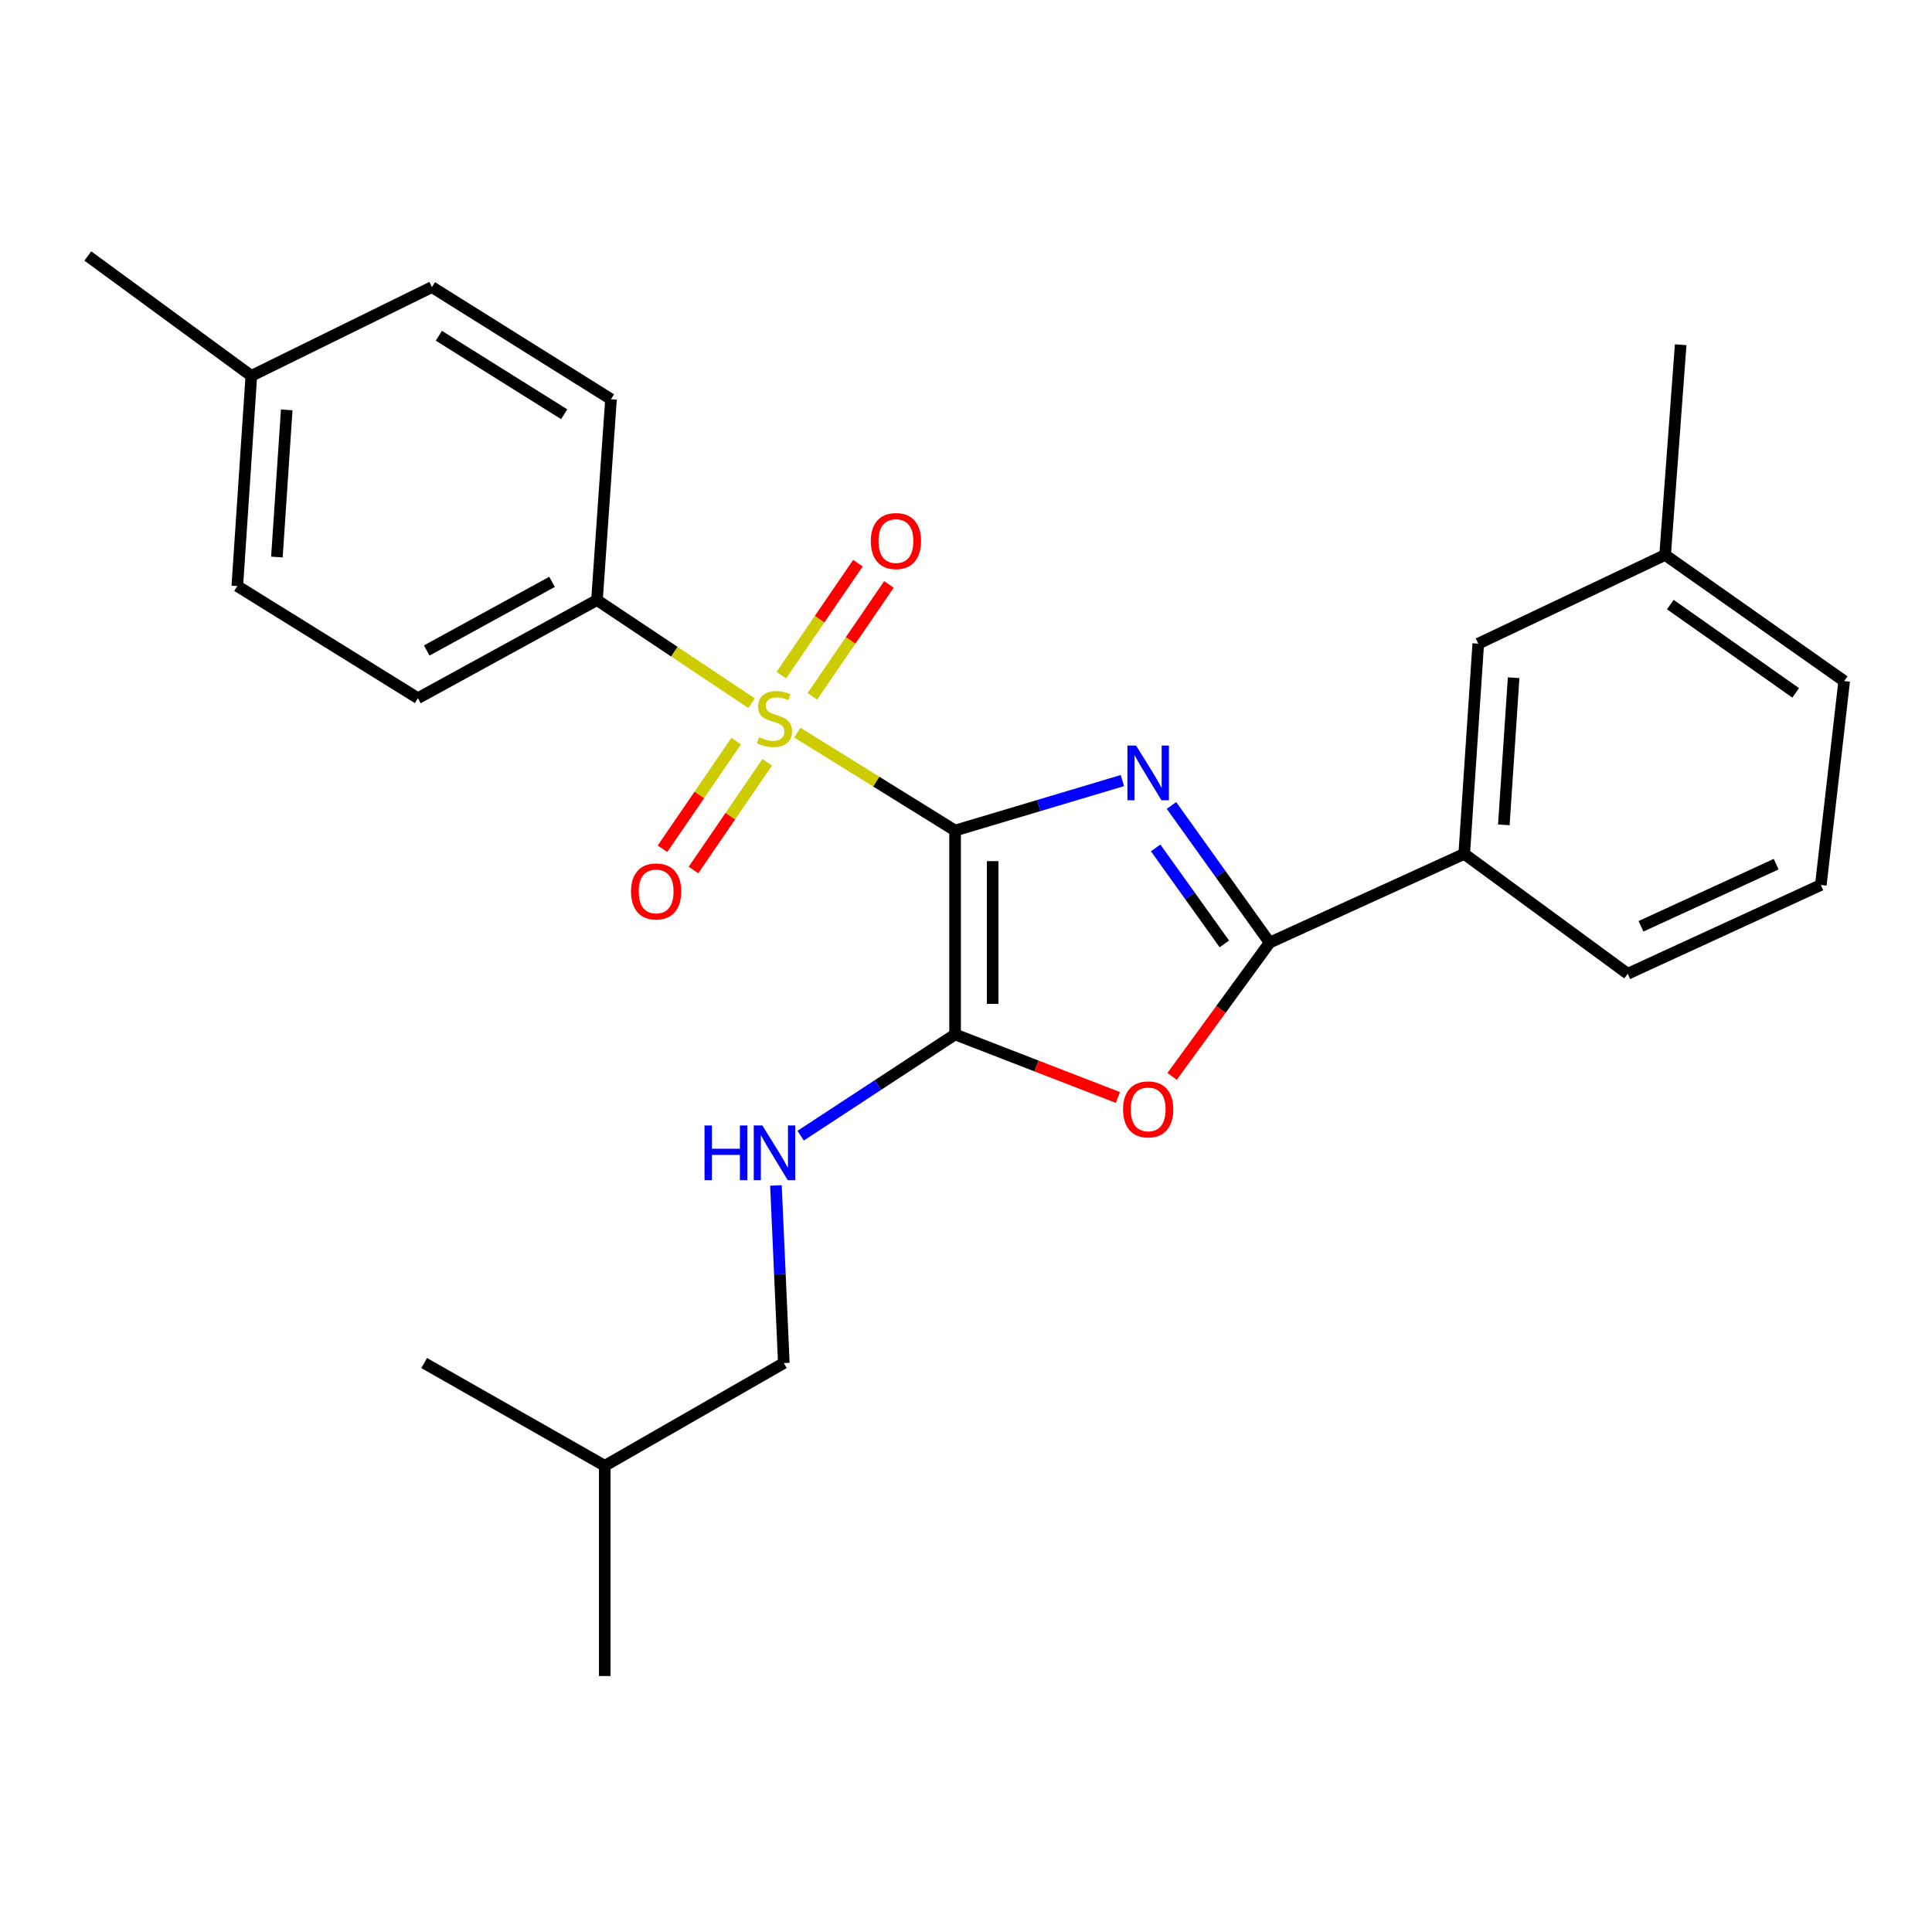 <?xml version='1.0' encoding='iso-8859-1'?>
<svg version='1.1' baseProfile='full'
              xmlns='http://www.w3.org/2000/svg'
                      xmlns:rdkit='http://www.rdkit.org/xml'
                      xmlns:xlink='http://www.w3.org/1999/xlink'
                  xml:space='preserve'
width='1000px' height='1000px' viewBox='0 0 1000 1000'>
<!-- END OF HEADER -->
<rect style='opacity:1.0;fill:#FFFFFF;stroke:none' width='1000' height='1000' x='0' y='0'> </rect>
<path class='bond-0' d='M 494.348,429.89 L 537.647,416.96' style='fill:none;fill-rule:evenodd;stroke:#000000;stroke-width:6px;stroke-linecap:butt;stroke-linejoin:miter;stroke-opacity:1' />
<path class='bond-0' d='M 537.647,416.96 L 580.946,404.03' style='fill:none;fill-rule:evenodd;stroke:#0000FF;stroke-width:6px;stroke-linecap:butt;stroke-linejoin:miter;stroke-opacity:1' />
<path class='bond-1' d='M 494.348,429.89 L 453.528,404.548' style='fill:none;fill-rule:evenodd;stroke:#000000;stroke-width:6px;stroke-linecap:butt;stroke-linejoin:miter;stroke-opacity:1' />
<path class='bond-1' d='M 453.528,404.548 L 412.707,379.206' style='fill:none;fill-rule:evenodd;stroke:#CCCC00;stroke-width:6px;stroke-linecap:butt;stroke-linejoin:miter;stroke-opacity:1' />
<path class='bond-2' d='M 494.348,429.89 L 494.348,535.422' style='fill:none;fill-rule:evenodd;stroke:#000000;stroke-width:6px;stroke-linecap:butt;stroke-linejoin:miter;stroke-opacity:1' />
<path class='bond-2' d='M 513.799,445.72 L 513.799,519.592' style='fill:none;fill-rule:evenodd;stroke:#000000;stroke-width:6px;stroke-linecap:butt;stroke-linejoin:miter;stroke-opacity:1' />
<path class='bond-3' d='M 606.359,416.905 L 631.761,452.401' style='fill:none;fill-rule:evenodd;stroke:#0000FF;stroke-width:6px;stroke-linecap:butt;stroke-linejoin:miter;stroke-opacity:1' />
<path class='bond-3' d='M 631.761,452.401 L 657.163,487.897' style='fill:none;fill-rule:evenodd;stroke:#000000;stroke-width:6px;stroke-linecap:butt;stroke-linejoin:miter;stroke-opacity:1' />
<path class='bond-3' d='M 598.162,438.873 L 615.943,463.721' style='fill:none;fill-rule:evenodd;stroke:#0000FF;stroke-width:6px;stroke-linecap:butt;stroke-linejoin:miter;stroke-opacity:1' />
<path class='bond-3' d='M 615.943,463.721 L 633.725,488.568' style='fill:none;fill-rule:evenodd;stroke:#000000;stroke-width:6px;stroke-linecap:butt;stroke-linejoin:miter;stroke-opacity:1' />
<path class='bond-5' d='M 389.035,363.968 L 349.014,337.285' style='fill:none;fill-rule:evenodd;stroke:#CCCC00;stroke-width:6px;stroke-linecap:butt;stroke-linejoin:miter;stroke-opacity:1' />
<path class='bond-5' d='M 349.014,337.285 L 308.992,310.602' style='fill:none;fill-rule:evenodd;stroke:#000000;stroke-width:6px;stroke-linecap:butt;stroke-linejoin:miter;stroke-opacity:1' />
<path class='bond-8' d='M 420.466,360.449 L 440.289,331.469' style='fill:none;fill-rule:evenodd;stroke:#CCCC00;stroke-width:6px;stroke-linecap:butt;stroke-linejoin:miter;stroke-opacity:1' />
<path class='bond-8' d='M 440.289,331.469 L 460.112,302.49' style='fill:none;fill-rule:evenodd;stroke:#FF0000;stroke-width:6px;stroke-linecap:butt;stroke-linejoin:miter;stroke-opacity:1' />
<path class='bond-8' d='M 404.411,349.468 L 424.235,320.488' style='fill:none;fill-rule:evenodd;stroke:#CCCC00;stroke-width:6px;stroke-linecap:butt;stroke-linejoin:miter;stroke-opacity:1' />
<path class='bond-8' d='M 424.235,320.488 L 444.058,291.508' style='fill:none;fill-rule:evenodd;stroke:#FF0000;stroke-width:6px;stroke-linecap:butt;stroke-linejoin:miter;stroke-opacity:1' />
<path class='bond-9' d='M 381.061,383.586 L 361.979,411.454' style='fill:none;fill-rule:evenodd;stroke:#CCCC00;stroke-width:6px;stroke-linecap:butt;stroke-linejoin:miter;stroke-opacity:1' />
<path class='bond-9' d='M 361.979,411.454 L 342.897,439.322' style='fill:none;fill-rule:evenodd;stroke:#FF0000;stroke-width:6px;stroke-linecap:butt;stroke-linejoin:miter;stroke-opacity:1' />
<path class='bond-9' d='M 397.11,394.576 L 378.028,422.443' style='fill:none;fill-rule:evenodd;stroke:#CCCC00;stroke-width:6px;stroke-linecap:butt;stroke-linejoin:miter;stroke-opacity:1' />
<path class='bond-9' d='M 378.028,422.443 L 358.946,450.311' style='fill:none;fill-rule:evenodd;stroke:#FF0000;stroke-width:6px;stroke-linecap:butt;stroke-linejoin:miter;stroke-opacity:1' />
<path class='bond-4' d='M 494.348,535.422 L 536.481,551.74' style='fill:none;fill-rule:evenodd;stroke:#000000;stroke-width:6px;stroke-linecap:butt;stroke-linejoin:miter;stroke-opacity:1' />
<path class='bond-4' d='M 536.481,551.74 L 578.614,568.057' style='fill:none;fill-rule:evenodd;stroke:#FF0000;stroke-width:6px;stroke-linecap:butt;stroke-linejoin:miter;stroke-opacity:1' />
<path class='bond-6' d='M 494.348,535.422 L 454.379,561.626' style='fill:none;fill-rule:evenodd;stroke:#000000;stroke-width:6px;stroke-linecap:butt;stroke-linejoin:miter;stroke-opacity:1' />
<path class='bond-6' d='M 454.379,561.626 L 414.41,587.83' style='fill:none;fill-rule:evenodd;stroke:#0000FF;stroke-width:6px;stroke-linecap:butt;stroke-linejoin:miter;stroke-opacity:1' />
<path class='bond-7' d='M 657.163,487.897 L 757.886,441.972' style='fill:none;fill-rule:evenodd;stroke:#000000;stroke-width:6px;stroke-linecap:butt;stroke-linejoin:miter;stroke-opacity:1' />
<path class='bond-26' d='M 657.163,487.897 L 631.921,522.519' style='fill:none;fill-rule:evenodd;stroke:#000000;stroke-width:6px;stroke-linecap:butt;stroke-linejoin:miter;stroke-opacity:1' />
<path class='bond-26' d='M 631.921,522.519 L 606.679,557.142' style='fill:none;fill-rule:evenodd;stroke:#FF0000;stroke-width:6px;stroke-linecap:butt;stroke-linejoin:miter;stroke-opacity:1' />
<path class='bond-11' d='M 308.992,310.602 L 216.309,361.38' style='fill:none;fill-rule:evenodd;stroke:#000000;stroke-width:6px;stroke-linecap:butt;stroke-linejoin:miter;stroke-opacity:1' />
<path class='bond-11' d='M 285.744,301.161 L 220.866,336.705' style='fill:none;fill-rule:evenodd;stroke:#000000;stroke-width:6px;stroke-linecap:butt;stroke-linejoin:miter;stroke-opacity:1' />
<path class='bond-12' d='M 308.992,310.602 L 316.254,206.638' style='fill:none;fill-rule:evenodd;stroke:#000000;stroke-width:6px;stroke-linecap:butt;stroke-linejoin:miter;stroke-opacity:1' />
<path class='bond-13' d='M 401.626,613.586 L 403.666,659.548' style='fill:none;fill-rule:evenodd;stroke:#0000FF;stroke-width:6px;stroke-linecap:butt;stroke-linejoin:miter;stroke-opacity:1' />
<path class='bond-13' d='M 403.666,659.548 L 405.706,705.509' style='fill:none;fill-rule:evenodd;stroke:#000000;stroke-width:6px;stroke-linecap:butt;stroke-linejoin:miter;stroke-opacity:1' />
<path class='bond-10' d='M 757.886,441.972 L 765.137,333.165' style='fill:none;fill-rule:evenodd;stroke:#000000;stroke-width:6px;stroke-linecap:butt;stroke-linejoin:miter;stroke-opacity:1' />
<path class='bond-10' d='M 778.382,426.944 L 783.457,350.78' style='fill:none;fill-rule:evenodd;stroke:#000000;stroke-width:6px;stroke-linecap:butt;stroke-linejoin:miter;stroke-opacity:1' />
<path class='bond-18' d='M 757.886,441.972 L 842.508,504.02' style='fill:none;fill-rule:evenodd;stroke:#000000;stroke-width:6px;stroke-linecap:butt;stroke-linejoin:miter;stroke-opacity:1' />
<path class='bond-14' d='M 765.137,333.165 L 861.862,287.24' style='fill:none;fill-rule:evenodd;stroke:#000000;stroke-width:6px;stroke-linecap:butt;stroke-linejoin:miter;stroke-opacity:1' />
<path class='bond-15' d='M 216.309,361.38 L 122.826,303.341' style='fill:none;fill-rule:evenodd;stroke:#000000;stroke-width:6px;stroke-linecap:butt;stroke-linejoin:miter;stroke-opacity:1' />
<path class='bond-16' d='M 316.254,206.638 L 223.571,148.598' style='fill:none;fill-rule:evenodd;stroke:#000000;stroke-width:6px;stroke-linecap:butt;stroke-linejoin:miter;stroke-opacity:1' />
<path class='bond-16' d='M 292.028,214.417 L 227.15,173.789' style='fill:none;fill-rule:evenodd;stroke:#000000;stroke-width:6px;stroke-linecap:butt;stroke-linejoin:miter;stroke-opacity:1' />
<path class='bond-20' d='M 405.706,705.509 L 313.023,758.697' style='fill:none;fill-rule:evenodd;stroke:#000000;stroke-width:6px;stroke-linecap:butt;stroke-linejoin:miter;stroke-opacity:1' />
<path class='bond-22' d='M 861.862,287.24 L 869.913,178.434' style='fill:none;fill-rule:evenodd;stroke:#000000;stroke-width:6px;stroke-linecap:butt;stroke-linejoin:miter;stroke-opacity:1' />
<path class='bond-28' d='M 861.862,287.24 L 954.545,352.519' style='fill:none;fill-rule:evenodd;stroke:#000000;stroke-width:6px;stroke-linecap:butt;stroke-linejoin:miter;stroke-opacity:1' />
<path class='bond-28' d='M 864.564,312.934 L 929.442,358.63' style='fill:none;fill-rule:evenodd;stroke:#000000;stroke-width:6px;stroke-linecap:butt;stroke-linejoin:miter;stroke-opacity:1' />
<path class='bond-27' d='M 122.826,303.341 L 130.087,194.546' style='fill:none;fill-rule:evenodd;stroke:#000000;stroke-width:6px;stroke-linecap:butt;stroke-linejoin:miter;stroke-opacity:1' />
<path class='bond-27' d='M 143.323,288.317 L 148.406,212.16' style='fill:none;fill-rule:evenodd;stroke:#000000;stroke-width:6px;stroke-linecap:butt;stroke-linejoin:miter;stroke-opacity:1' />
<path class='bond-17' d='M 223.571,148.598 L 130.087,194.546' style='fill:none;fill-rule:evenodd;stroke:#000000;stroke-width:6px;stroke-linecap:butt;stroke-linejoin:miter;stroke-opacity:1' />
<path class='bond-23' d='M 130.087,194.546 L 45.455,132.497' style='fill:none;fill-rule:evenodd;stroke:#000000;stroke-width:6px;stroke-linecap:butt;stroke-linejoin:miter;stroke-opacity:1' />
<path class='bond-19' d='M 842.508,504.02 L 942.453,458.073' style='fill:none;fill-rule:evenodd;stroke:#000000;stroke-width:6px;stroke-linecap:butt;stroke-linejoin:miter;stroke-opacity:1' />
<path class='bond-19' d='M 849.376,479.455 L 919.337,447.292' style='fill:none;fill-rule:evenodd;stroke:#000000;stroke-width:6px;stroke-linecap:butt;stroke-linejoin:miter;stroke-opacity:1' />
<path class='bond-21' d='M 942.453,458.073 L 954.545,352.519' style='fill:none;fill-rule:evenodd;stroke:#000000;stroke-width:6px;stroke-linecap:butt;stroke-linejoin:miter;stroke-opacity:1' />
<path class='bond-24' d='M 313.023,758.697 L 313.023,867.503' style='fill:none;fill-rule:evenodd;stroke:#000000;stroke-width:6px;stroke-linecap:butt;stroke-linejoin:miter;stroke-opacity:1' />
<path class='bond-25' d='M 313.023,758.697 L 219.551,705.509' style='fill:none;fill-rule:evenodd;stroke:#000000;stroke-width:6px;stroke-linecap:butt;stroke-linejoin:miter;stroke-opacity:1' />
<path  class='atom-1' d='M 588.034 385.884
L 597.314 400.884
Q 598.234 402.364, 599.714 405.044
Q 601.194 407.724, 601.274 407.884
L 601.274 385.884
L 605.034 385.884
L 605.034 414.204
L 601.154 414.204
L 591.194 397.804
Q 590.034 395.884, 588.794 393.684
Q 587.594 391.484, 587.234 390.804
L 587.234 414.204
L 583.554 414.204
L 583.554 385.884
L 588.034 385.884
' fill='#0000FF'/>
<path  class='atom-2' d='M 392.876 381.582
Q 393.196 381.702, 394.516 382.262
Q 395.836 382.822, 397.276 383.182
Q 398.756 383.502, 400.196 383.502
Q 402.876 383.502, 404.436 382.222
Q 405.996 380.902, 405.996 378.622
Q 405.996 377.062, 405.196 376.102
Q 404.436 375.142, 403.236 374.622
Q 402.036 374.102, 400.036 373.502
Q 397.516 372.742, 395.996 372.022
Q 394.516 371.302, 393.436 369.782
Q 392.396 368.262, 392.396 365.702
Q 392.396 362.142, 394.796 359.942
Q 397.236 357.742, 402.036 357.742
Q 405.316 357.742, 409.036 359.302
L 408.116 362.382
Q 404.716 360.982, 402.156 360.982
Q 399.396 360.982, 397.876 362.142
Q 396.356 363.262, 396.396 365.222
Q 396.396 366.742, 397.156 367.662
Q 397.956 368.582, 399.076 369.102
Q 400.236 369.622, 402.156 370.222
Q 404.716 371.022, 406.236 371.822
Q 407.756 372.622, 408.836 374.262
Q 409.956 375.862, 409.956 378.622
Q 409.956 382.542, 407.316 384.662
Q 404.716 386.742, 400.356 386.742
Q 397.836 386.742, 395.916 386.182
Q 394.036 385.662, 391.796 384.742
L 392.876 381.582
' fill='#CCCC00'/>
<path  class='atom-5' d='M 581.294 574.209
Q 581.294 567.409, 584.654 563.609
Q 588.014 559.809, 594.294 559.809
Q 600.574 559.809, 603.934 563.609
Q 607.294 567.409, 607.294 574.209
Q 607.294 581.089, 603.894 585.009
Q 600.494 588.889, 594.294 588.889
Q 588.054 588.889, 584.654 585.009
Q 581.294 581.129, 581.294 574.209
M 594.294 585.689
Q 598.614 585.689, 600.934 582.809
Q 603.294 579.889, 603.294 574.209
Q 603.294 568.649, 600.934 565.849
Q 598.614 563.009, 594.294 563.009
Q 589.974 563.009, 587.614 565.809
Q 585.294 568.609, 585.294 574.209
Q 585.294 579.929, 587.614 582.809
Q 589.974 585.689, 594.294 585.689
' fill='#FF0000'/>
<path  class='atom-7' d='M 364.656 582.543
L 368.496 582.543
L 368.496 594.583
L 382.976 594.583
L 382.976 582.543
L 386.816 582.543
L 386.816 610.863
L 382.976 610.863
L 382.976 597.783
L 368.496 597.783
L 368.496 610.863
L 364.656 610.863
L 364.656 582.543
' fill='#0000FF'/>
<path  class='atom-7' d='M 394.616 582.543
L 403.896 597.543
Q 404.816 599.023, 406.296 601.703
Q 407.776 604.383, 407.856 604.543
L 407.856 582.543
L 411.616 582.543
L 411.616 610.863
L 407.736 610.863
L 397.776 594.463
Q 396.616 592.543, 395.376 590.343
Q 394.176 588.143, 393.816 587.463
L 393.816 610.863
L 390.136 610.863
L 390.136 582.543
L 394.616 582.543
' fill='#0000FF'/>
<path  class='atom-9' d='M 450.735 280.047
Q 450.735 273.247, 454.095 269.447
Q 457.455 265.647, 463.735 265.647
Q 470.015 265.647, 473.375 269.447
Q 476.735 273.247, 476.735 280.047
Q 476.735 286.927, 473.335 290.847
Q 469.935 294.727, 463.735 294.727
Q 457.495 294.727, 454.095 290.847
Q 450.735 286.967, 450.735 280.047
M 463.735 291.527
Q 468.055 291.527, 470.375 288.647
Q 472.735 285.727, 472.735 280.047
Q 472.735 274.487, 470.375 271.687
Q 468.055 268.847, 463.735 268.847
Q 459.415 268.847, 457.055 271.647
Q 454.735 274.447, 454.735 280.047
Q 454.735 285.767, 457.055 288.647
Q 459.415 291.527, 463.735 291.527
' fill='#FF0000'/>
<path  class='atom-10' d='M 326.617 461.405
Q 326.617 454.605, 329.977 450.805
Q 333.337 447.005, 339.617 447.005
Q 345.897 447.005, 349.257 450.805
Q 352.617 454.605, 352.617 461.405
Q 352.617 468.285, 349.217 472.205
Q 345.817 476.085, 339.617 476.085
Q 333.377 476.085, 329.977 472.205
Q 326.617 468.325, 326.617 461.405
M 339.617 472.885
Q 343.937 472.885, 346.257 470.005
Q 348.617 467.085, 348.617 461.405
Q 348.617 455.845, 346.257 453.045
Q 343.937 450.205, 339.617 450.205
Q 335.297 450.205, 332.937 453.005
Q 330.617 455.805, 330.617 461.405
Q 330.617 467.125, 332.937 470.005
Q 335.297 472.885, 339.617 472.885
' fill='#FF0000'/>
</svg>
